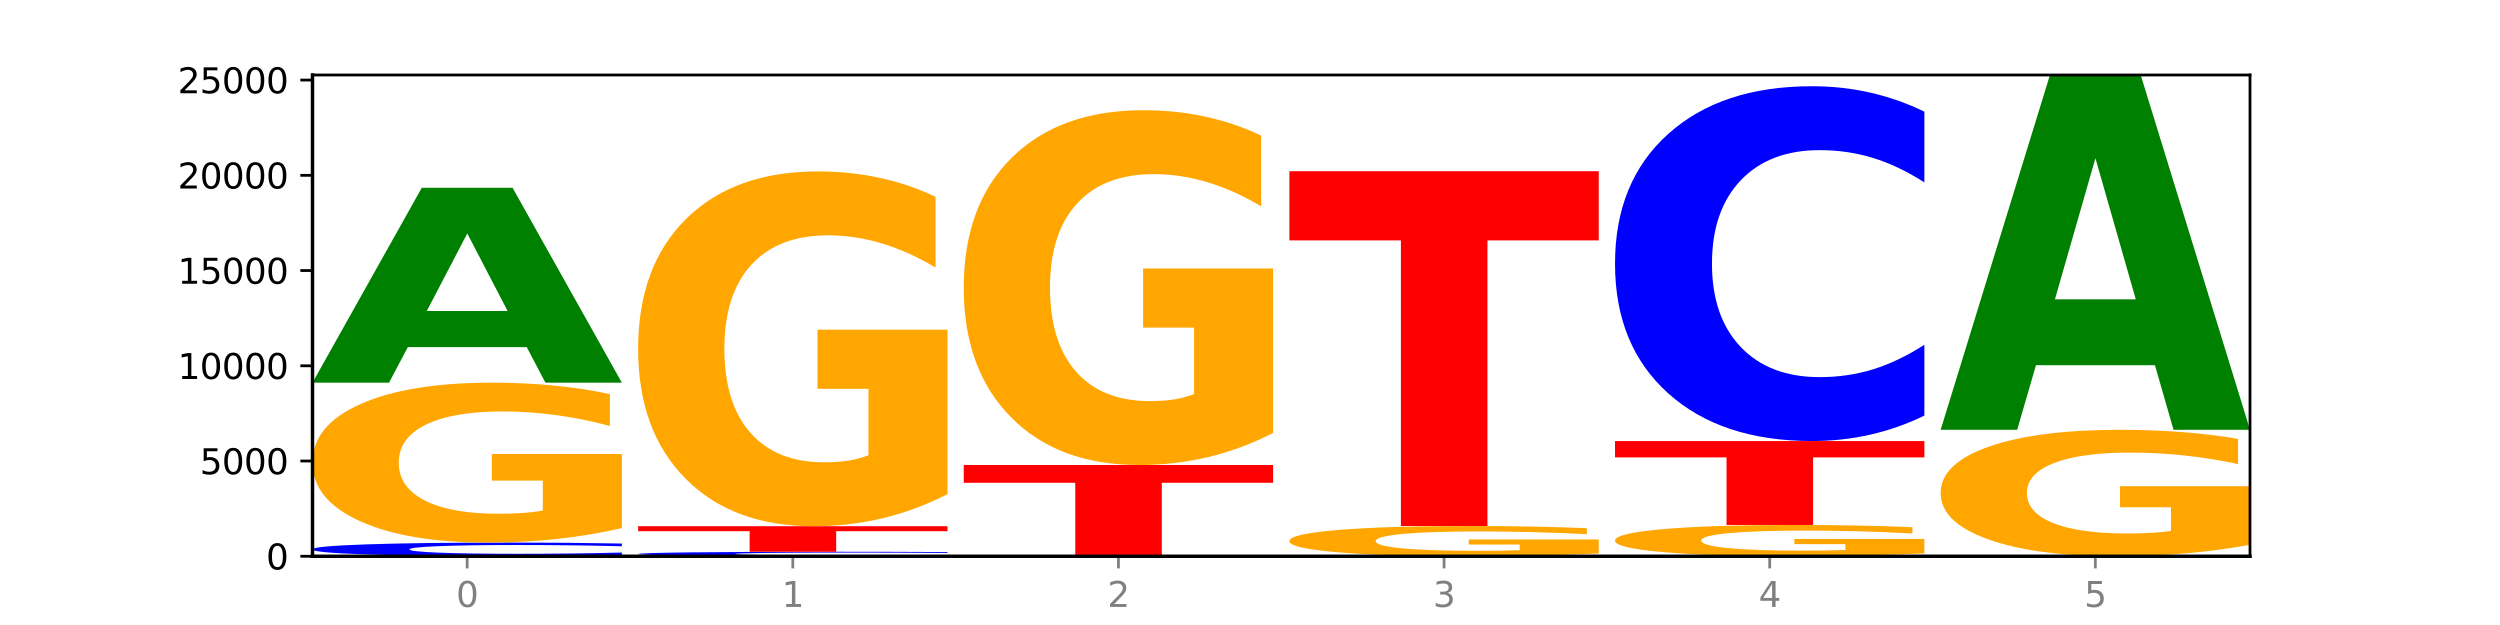 <?xml version="1.0" encoding="utf-8" standalone="no"?>
<!DOCTYPE svg PUBLIC "-//W3C//DTD SVG 1.1//EN"
  "http://www.w3.org/Graphics/SVG/1.1/DTD/svg11.dtd">
<svg xmlns:xlink="http://www.w3.org/1999/xlink" width="720pt" height="180pt" viewBox="0 0 720 180" xmlns="http://www.w3.org/2000/svg" version="1.1">
 <defs>
  <style type="text/css">*{stroke-linejoin: round; stroke-linecap: butt}</style>
 </defs>
 <g id="figure_1">
  <g id="patch_1">
   <path d="M 0 180 
L 720 180 
L 720 0 
L 0 0 
z
" style="fill: #ffffff"/>
  </g>
  <g id="axes_1">
   <g id="patch_2">
    <path d="M 90 160.2 
L 648 160.2 
L 648 21.6 
L 90 21.6 
z
" style="fill: #ffffff"/>
   </g>
   <g id="line2d_1">
    <path d="M 90 160.2 
L 648 160.2 
" clip-path="url(#pe3bca252ff)" style="fill: none; stroke: #000000; stroke-width: 0.5; stroke-linecap: square"/>
   </g>
   <g id="patch_3">
    <path d="M 179.092 159.917 
Q 171.64 160.057 163.582 160.128 
Q 155.523 160.2 146.746 160.2 
Q 120.573 160.2 105.286 159.669 
Q 90 159.138 90 158.229 
Q 90 157.318 105.286 156.787 
Q 120.573 156.256 146.746 156.256 
Q 155.523 156.256 163.582 156.328 
Q 171.64 156.399 179.092 156.539 
L 179.092 157.325 
Q 171.573 157.139 164.277 157.053 
Q 156.982 156.966 148.924 156.966 
Q 134.468 156.966 126.185 157.303 
Q 117.924 157.639 117.924 158.229 
Q 117.924 158.817 126.185 159.154 
Q 134.468 159.49 148.924 159.49 
Q 156.982 159.49 164.277 159.403 
Q 171.573 159.316 179.092 159.13 
L 179.092 159.917 
z
" clip-path="url(#pe3bca252ff)" style="fill: #0000ff"/>
   </g>
   <g id="patch_4">
    <path d="M 179.092 152.09 
Q 170.107 154.173 160.443 155.219 
Q 150.779 156.256 140.476 156.256 
Q 117.195 156.256 103.597 150.054 
Q 90 143.852 90 133.245 
Q 90 122.515 103.837 116.361 
Q 117.694 110.206 141.794 110.206 
Q 151.079 110.206 159.585 111.043 
Q 168.111 111.871 175.658 113.507 
L 175.658 122.686 
Q 167.871 120.584 160.164 119.547 
Q 152.457 118.501 144.709 118.501 
Q 130.373 118.501 122.606 122.325 
Q 114.839 126.139 114.839 133.245 
Q 114.839 140.284 122.326 144.128 
Q 129.814 147.961 143.591 147.961 
Q 147.345 147.961 150.56 147.742 
Q 153.774 147.514 156.33 147.038 
L 156.33 138.42 
L 141.654 138.42 
L 141.654 130.743 
L 179.092 130.743 
L 179.092 152.09 
z
" clip-path="url(#pe3bca252ff)" style="fill: #ffa600"/>
   </g>
   <g id="patch_5">
    <path d="M 151.714 99.981 
L 117.451 99.981 
L 112.041 110.206 
L 90 110.206 
L 121.477 54.079 
L 147.616 54.079 
L 179.092 110.206 
L 157.07 110.206 
L 151.714 99.981 
z
M 122.916 89.564 
L 146.195 89.564 
L 134.574 67.239 
L 122.916 89.564 
z
" clip-path="url(#pe3bca252ff)" style="fill: #008000"/>
   </g>
   <g id="patch_6">
    <path d="M 272.874 160.107 
Q 265.422 160.153 257.363 160.176 
Q 249.305 160.2 240.528 160.2 
Q 214.354 160.2 199.068 160.026 
Q 183.782 159.851 183.782 159.553 
Q 183.782 159.254 199.068 159.08 
Q 214.354 158.905 240.528 158.905 
Q 249.305 158.905 257.363 158.929 
Q 265.422 158.952 272.874 158.998 
L 272.874 159.256 
Q 265.354 159.195 258.059 159.167 
Q 250.764 159.139 242.705 159.139 
Q 228.249 159.139 219.966 159.249 
Q 211.706 159.359 211.706 159.553 
Q 211.706 159.746 219.966 159.857 
Q 228.249 159.967 242.705 159.967 
Q 250.764 159.967 258.059 159.938 
Q 265.354 159.91 272.874 159.849 
L 272.874 160.107 
z
" clip-path="url(#pe3bca252ff)" style="fill: #0000ff"/>
   </g>
   <g id="patch_7">
    <path d="M 183.782 151.549 
L 272.874 151.549 
L 272.874 152.984 
L 240.821 152.984 
L 240.821 158.905 
L 215.896 158.905 
L 215.896 152.984 
L 183.782 152.984 
L 183.782 151.549 
z
" clip-path="url(#pe3bca252ff)" style="fill: #ff0000"/>
   </g>
   <g id="patch_8">
    <path d="M 272.874 142.304 
Q 263.889 146.927 254.225 149.249 
Q 244.561 151.549 234.258 151.549 
Q 210.976 151.549 197.379 137.787 
Q 183.782 124.025 183.782 100.49 
Q 183.782 76.681 197.619 63.024 
Q 211.476 49.367 235.576 49.367 
Q 244.86 49.367 253.366 51.225 
Q 261.892 53.061 269.44 56.692 
L 269.44 77.06 
Q 261.653 72.396 253.945 70.095 
Q 246.238 67.773 238.491 67.773 
Q 224.155 67.773 216.388 76.258 
Q 208.62 84.723 208.62 100.49 
Q 208.62 116.11 216.108 124.637 
Q 223.596 133.144 237.373 133.144 
Q 241.127 133.144 244.341 132.658 
Q 247.556 132.152 250.112 131.096 
L 250.112 111.973 
L 235.436 111.973 
L 235.436 94.939 
L 272.874 94.939 
L 272.874 142.304 
z
" clip-path="url(#pe3bca252ff)" style="fill: #ffa600"/>
   </g>
   <g id="patch_9">
    <path d="M 277.563 133.925 
L 366.655 133.925 
L 366.655 139.049 
L 334.603 139.049 
L 334.603 160.2 
L 309.678 160.2 
L 309.678 139.049 
L 277.563 139.049 
L 277.563 133.925 
z
" clip-path="url(#pe3bca252ff)" style="fill: #ff0000"/>
   </g>
   <g id="patch_10">
    <path d="M 366.655 124.68 
Q 357.67 129.302 348.006 131.624 
Q 338.342 133.925 328.039 133.925 
Q 304.758 133.925 291.161 120.163 
Q 277.563 106.4 277.563 82.865 
Q 277.563 59.056 291.4 45.399 
Q 305.257 31.743 329.357 31.743 
Q 338.642 31.743 347.148 33.6 
Q 355.674 35.436 363.221 39.067 
L 363.221 59.436 
Q 355.434 54.771 347.727 52.47 
Q 340.02 50.148 332.272 50.148 
Q 317.936 50.148 310.169 58.634 
Q 302.402 67.098 302.402 82.865 
Q 302.402 98.485 309.889 107.013 
Q 317.377 115.519 331.154 115.519 
Q 334.908 115.519 338.123 115.033 
Q 341.337 114.527 343.893 113.472 
L 343.893 94.348 
L 329.217 94.348 
L 329.217 77.314 
L 366.655 77.314 
L 366.655 124.68 
z
" clip-path="url(#pe3bca252ff)" style="fill: #ffa600"/>
   </g>
   <g id="patch_11">
    <path d="M 460.437 159.412 
Q 451.452 159.806 441.788 160.004 
Q 432.124 160.2 421.821 160.2 
Q 398.539 160.2 384.942 159.027 
Q 371.345 157.854 371.345 155.847 
Q 371.345 153.818 385.182 152.653 
Q 399.039 151.489 423.139 151.489 
Q 432.423 151.489 440.929 151.648 
Q 449.455 151.804 457.003 152.114 
L 457.003 153.85 
Q 449.216 153.452 441.508 153.256 
Q 433.801 153.058 426.054 153.058 
Q 411.718 153.058 403.951 153.782 
Q 396.183 154.503 396.183 155.847 
Q 396.183 157.179 403.671 157.906 
Q 411.159 158.631 424.936 158.631 
Q 428.69 158.631 431.904 158.59 
Q 435.119 158.546 437.675 158.456 
L 437.675 156.826 
L 422.999 156.826 
L 422.999 155.374 
L 460.437 155.374 
L 460.437 159.412 
z
" clip-path="url(#pe3bca252ff)" style="fill: #ffa600"/>
   </g>
   <g id="patch_12">
    <path d="M 371.345 49.307 
L 460.437 49.307 
L 460.437 69.235 
L 428.384 69.235 
L 428.384 151.489 
L 403.459 151.489 
L 403.459 69.235 
L 371.345 69.235 
L 371.345 49.307 
z
" clip-path="url(#pe3bca252ff)" style="fill: #ff0000"/>
   </g>
   <g id="patch_13">
    <path d="M 554.218 159.385 
Q 545.233 159.792 535.569 159.997 
Q 525.905 160.2 515.602 160.2 
Q 492.321 160.2 478.724 158.986 
Q 465.126 157.772 465.126 155.697 
Q 465.126 153.597 478.963 152.392 
Q 492.82 151.187 516.92 151.187 
Q 526.205 151.187 534.711 151.351 
Q 543.237 151.513 550.784 151.833 
L 550.784 153.63 
Q 542.997 153.219 535.29 153.016 
Q 527.583 152.811 519.835 152.811 
Q 505.499 152.811 497.732 153.559 
Q 489.965 154.306 489.965 155.697 
Q 489.965 157.074 497.453 157.826 
Q 504.94 158.577 518.717 158.577 
Q 522.471 158.577 525.686 158.534 
Q 528.9 158.489 531.456 158.396 
L 531.456 156.709 
L 516.78 156.709 
L 516.78 155.207 
L 554.218 155.207 
L 554.218 159.385 
z
" clip-path="url(#pe3bca252ff)" style="fill: #ffa600"/>
   </g>
   <g id="patch_14">
    <path d="M 465.126 127.019 
L 554.218 127.019 
L 554.218 131.732 
L 522.166 131.732 
L 522.166 151.187 
L 497.241 151.187 
L 497.241 131.732 
L 465.126 131.732 
L 465.126 127.019 
z
" clip-path="url(#pe3bca252ff)" style="fill: #ff0000"/>
   </g>
   <g id="patch_15">
    <path d="M 554.218 119.694 
Q 546.766 123.325 538.708 125.161 
Q 530.649 127.019 521.872 127.019 
Q 495.699 127.019 480.413 113.257 
Q 465.126 99.494 465.126 75.959 
Q 465.126 52.34 480.413 38.599 
Q 495.699 24.836 521.872 24.836 
Q 530.649 24.836 538.708 26.694 
Q 546.766 28.53 554.218 32.161 
L 554.218 52.53 
Q 546.699 47.717 539.403 45.48 
Q 532.108 43.242 524.05 43.242 
Q 509.594 43.242 501.311 51.96 
Q 493.05 60.656 493.05 75.959 
Q 493.05 91.199 501.311 99.916 
Q 509.594 108.613 524.05 108.613 
Q 532.108 108.613 539.403 106.375 
Q 546.699 104.117 554.218 99.304 
L 554.218 119.694 
z
" clip-path="url(#pe3bca252ff)" style="fill: #0000ff"/>
   </g>
   <g id="patch_16">
    <path d="M 648 156.905 
Q 639.015 158.553 629.351 159.38 
Q 619.687 160.2 609.384 160.2 
Q 586.103 160.2 572.505 155.295 
Q 558.908 150.39 558.908 142.002 
Q 558.908 133.517 572.745 128.65 
Q 586.602 123.782 610.702 123.782 
Q 619.986 123.782 628.492 124.444 
Q 637.018 125.099 644.566 126.393 
L 644.566 133.652 
Q 636.779 131.99 629.071 131.17 
Q 621.364 130.342 613.617 130.342 
Q 599.281 130.342 591.514 133.366 
Q 583.746 136.383 583.746 142.002 
Q 583.746 147.569 591.234 150.608 
Q 598.722 153.64 612.499 153.64 
Q 616.253 153.64 619.467 153.467 
Q 622.682 153.287 625.238 152.91 
L 625.238 146.095 
L 610.562 146.095 
L 610.562 140.024 
L 648 140.024 
L 648 156.905 
z
" clip-path="url(#pe3bca252ff)" style="fill: #ffa600"/>
   </g>
   <g id="patch_17">
    <path d="M 620.622 105.168 
L 586.358 105.168 
L 580.948 123.782 
L 558.908 123.782 
L 590.384 21.6 
L 616.523 21.6 
L 648 123.782 
L 625.977 123.782 
L 620.622 105.168 
z
M 591.823 86.203 
L 615.103 86.203 
L 603.481 45.558 
L 591.823 86.203 
z
" clip-path="url(#pe3bca252ff)" style="fill: #008000"/>
   </g>
   <g id="matplotlib.axis_1">
    <g id="xtick_1">
     <g id="line2d_2">
      <defs>
       <path id="mf4d9722fb4" d="M 0 0 
L 0 3.5 
" style="stroke: #808080; stroke-width: 0.8"/>
      </defs>
      <g>
       <use xlink:href="#mf4d9722fb4" x="134.546" y="160.2" style="fill: #808080; stroke: #808080; stroke-width: 0.8"/>
      </g>
     </g>
     <g id="text_1">
      <!-- 0 -->
      <g style="fill: #808080" transform="translate(131.365 174.798) scale(0.1 -0.1)">
       <defs>
        <path id="DejaVuSans-30" d="M 2034 4250 
Q 1547 4250 1301 3770 
Q 1056 3291 1056 2328 
Q 1056 1369 1301 889 
Q 1547 409 2034 409 
Q 2525 409 2770 889 
Q 3016 1369 3016 2328 
Q 3016 3291 2770 3770 
Q 2525 4250 2034 4250 
z
M 2034 4750 
Q 2819 4750 3233 4129 
Q 3647 3509 3647 2328 
Q 3647 1150 3233 529 
Q 2819 -91 2034 -91 
Q 1250 -91 836 529 
Q 422 1150 422 2328 
Q 422 3509 836 4129 
Q 1250 4750 2034 4750 
z
" transform="scale(0.016)"/>
       </defs>
       <use xlink:href="#DejaVuSans-30"/>
      </g>
     </g>
    </g>
    <g id="xtick_2">
     <g id="line2d_3">
      <g>
       <use xlink:href="#mf4d9722fb4" x="228.328" y="160.2" style="fill: #808080; stroke: #808080; stroke-width: 0.8"/>
      </g>
     </g>
     <g id="text_2">
      <!-- 1 -->
      <g style="fill: #808080" transform="translate(225.146 174.798) scale(0.1 -0.1)">
       <defs>
        <path id="DejaVuSans-31" d="M 794 531 
L 1825 531 
L 1825 4091 
L 703 3866 
L 703 4441 
L 1819 4666 
L 2450 4666 
L 2450 531 
L 3481 531 
L 3481 0 
L 794 0 
L 794 531 
z
" transform="scale(0.016)"/>
       </defs>
       <use xlink:href="#DejaVuSans-31"/>
      </g>
     </g>
    </g>
    <g id="xtick_3">
     <g id="line2d_4">
      <g>
       <use xlink:href="#mf4d9722fb4" x="322.109" y="160.2" style="fill: #808080; stroke: #808080; stroke-width: 0.8"/>
      </g>
     </g>
     <g id="text_3">
      <!-- 2 -->
      <g style="fill: #808080" transform="translate(318.928 174.798) scale(0.1 -0.1)">
       <defs>
        <path id="DejaVuSans-32" d="M 1228 531 
L 3431 531 
L 3431 0 
L 469 0 
L 469 531 
Q 828 903 1448 1529 
Q 2069 2156 2228 2338 
Q 2531 2678 2651 2914 
Q 2772 3150 2772 3378 
Q 2772 3750 2511 3984 
Q 2250 4219 1831 4219 
Q 1534 4219 1204 4116 
Q 875 4013 500 3803 
L 500 4441 
Q 881 4594 1212 4672 
Q 1544 4750 1819 4750 
Q 2544 4750 2975 4387 
Q 3406 4025 3406 3419 
Q 3406 3131 3298 2873 
Q 3191 2616 2906 2266 
Q 2828 2175 2409 1742 
Q 1991 1309 1228 531 
z
" transform="scale(0.016)"/>
       </defs>
       <use xlink:href="#DejaVuSans-32"/>
      </g>
     </g>
    </g>
    <g id="xtick_4">
     <g id="line2d_5">
      <g>
       <use xlink:href="#mf4d9722fb4" x="415.891" y="160.2" style="fill: #808080; stroke: #808080; stroke-width: 0.8"/>
      </g>
     </g>
     <g id="text_4">
      <!-- 3 -->
      <g style="fill: #808080" transform="translate(412.71 174.798) scale(0.1 -0.1)">
       <defs>
        <path id="DejaVuSans-33" d="M 2597 2516 
Q 3050 2419 3304 2112 
Q 3559 1806 3559 1356 
Q 3559 666 3084 287 
Q 2609 -91 1734 -91 
Q 1441 -91 1130 -33 
Q 819 25 488 141 
L 488 750 
Q 750 597 1062 519 
Q 1375 441 1716 441 
Q 2309 441 2620 675 
Q 2931 909 2931 1356 
Q 2931 1769 2642 2001 
Q 2353 2234 1838 2234 
L 1294 2234 
L 1294 2753 
L 1863 2753 
Q 2328 2753 2575 2939 
Q 2822 3125 2822 3475 
Q 2822 3834 2567 4026 
Q 2313 4219 1838 4219 
Q 1578 4219 1281 4162 
Q 984 4106 628 3988 
L 628 4550 
Q 988 4650 1302 4700 
Q 1616 4750 1894 4750 
Q 2613 4750 3031 4423 
Q 3450 4097 3450 3541 
Q 3450 3153 3228 2886 
Q 3006 2619 2597 2516 
z
" transform="scale(0.016)"/>
       </defs>
       <use xlink:href="#DejaVuSans-33"/>
      </g>
     </g>
    </g>
    <g id="xtick_5">
     <g id="line2d_6">
      <g>
       <use xlink:href="#mf4d9722fb4" x="509.672" y="160.2" style="fill: #808080; stroke: #808080; stroke-width: 0.8"/>
      </g>
     </g>
     <g id="text_5">
      <!-- 4 -->
      <g style="fill: #808080" transform="translate(506.491 174.798) scale(0.1 -0.1)">
       <defs>
        <path id="DejaVuSans-34" d="M 2419 4116 
L 825 1625 
L 2419 1625 
L 2419 4116 
z
M 2253 4666 
L 3047 4666 
L 3047 1625 
L 3713 1625 
L 3713 1100 
L 3047 1100 
L 3047 0 
L 2419 0 
L 2419 1100 
L 313 1100 
L 313 1709 
L 2253 4666 
z
" transform="scale(0.016)"/>
       </defs>
       <use xlink:href="#DejaVuSans-34"/>
      </g>
     </g>
    </g>
    <g id="xtick_6">
     <g id="line2d_7">
      <g>
       <use xlink:href="#mf4d9722fb4" x="603.454" y="160.2" style="fill: #808080; stroke: #808080; stroke-width: 0.8"/>
      </g>
     </g>
     <g id="text_6">
      <!-- 5 -->
      <g style="fill: #808080" transform="translate(600.273 174.798) scale(0.1 -0.1)">
       <defs>
        <path id="DejaVuSans-35" d="M 691 4666 
L 3169 4666 
L 3169 4134 
L 1269 4134 
L 1269 2991 
Q 1406 3038 1543 3061 
Q 1681 3084 1819 3084 
Q 2600 3084 3056 2656 
Q 3513 2228 3513 1497 
Q 3513 744 3044 326 
Q 2575 -91 1722 -91 
Q 1428 -91 1123 -41 
Q 819 9 494 109 
L 494 744 
Q 775 591 1075 516 
Q 1375 441 1709 441 
Q 2250 441 2565 725 
Q 2881 1009 2881 1497 
Q 2881 1984 2565 2268 
Q 2250 2553 1709 2553 
Q 1456 2553 1204 2497 
Q 953 2441 691 2322 
L 691 4666 
z
" transform="scale(0.016)"/>
       </defs>
       <use xlink:href="#DejaVuSans-35"/>
      </g>
     </g>
    </g>
   </g>
   <g id="matplotlib.axis_2">
    <g id="ytick_1">
     <g id="line2d_8">
      <defs>
       <path id="m306be60b69" d="M 0 0 
L -3.5 0 
" style="stroke: #000000; stroke-width: 0.8"/>
      </defs>
      <g>
       <use xlink:href="#m306be60b69" x="90" y="160.2" style="stroke: #000000; stroke-width: 0.8"/>
      </g>
     </g>
     <g id="text_7">
      <!-- 0 -->
      <g transform="translate(76.638 163.999) scale(0.1 -0.1)">
       <use xlink:href="#DejaVuSans-30"/>
      </g>
     </g>
    </g>
    <g id="ytick_2">
     <g id="line2d_9">
      <g>
       <use xlink:href="#m306be60b69" x="90" y="132.773" style="stroke: #000000; stroke-width: 0.8"/>
      </g>
     </g>
     <g id="text_8">
      <!-- 5000 -->
      <g transform="translate(57.55 136.572) scale(0.1 -0.1)">
       <use xlink:href="#DejaVuSans-35"/>
       <use xlink:href="#DejaVuSans-30" x="63.623"/>
       <use xlink:href="#DejaVuSans-30" x="127.246"/>
       <use xlink:href="#DejaVuSans-30" x="190.869"/>
      </g>
     </g>
    </g>
    <g id="ytick_3">
     <g id="line2d_10">
      <g>
       <use xlink:href="#m306be60b69" x="90" y="105.346" style="stroke: #000000; stroke-width: 0.8"/>
      </g>
     </g>
     <g id="text_9">
      <!-- 10000 -->
      <g transform="translate(51.188 109.145) scale(0.1 -0.1)">
       <use xlink:href="#DejaVuSans-31"/>
       <use xlink:href="#DejaVuSans-30" x="63.623"/>
       <use xlink:href="#DejaVuSans-30" x="127.246"/>
       <use xlink:href="#DejaVuSans-30" x="190.869"/>
       <use xlink:href="#DejaVuSans-30" x="254.492"/>
      </g>
     </g>
    </g>
    <g id="ytick_4">
     <g id="line2d_11">
      <g>
       <use xlink:href="#m306be60b69" x="90" y="77.919" style="stroke: #000000; stroke-width: 0.8"/>
      </g>
     </g>
     <g id="text_10">
      <!-- 15000 -->
      <g transform="translate(51.188 81.718) scale(0.1 -0.1)">
       <use xlink:href="#DejaVuSans-31"/>
       <use xlink:href="#DejaVuSans-35" x="63.623"/>
       <use xlink:href="#DejaVuSans-30" x="127.246"/>
       <use xlink:href="#DejaVuSans-30" x="190.869"/>
       <use xlink:href="#DejaVuSans-30" x="254.492"/>
      </g>
     </g>
    </g>
    <g id="ytick_5">
     <g id="line2d_12">
      <g>
       <use xlink:href="#m306be60b69" x="90" y="50.492" style="stroke: #000000; stroke-width: 0.8"/>
      </g>
     </g>
     <g id="text_11">
      <!-- 20000 -->
      <g transform="translate(51.188 54.291) scale(0.1 -0.1)">
       <use xlink:href="#DejaVuSans-32"/>
       <use xlink:href="#DejaVuSans-30" x="63.623"/>
       <use xlink:href="#DejaVuSans-30" x="127.246"/>
       <use xlink:href="#DejaVuSans-30" x="190.869"/>
       <use xlink:href="#DejaVuSans-30" x="254.492"/>
      </g>
     </g>
    </g>
    <g id="ytick_6">
     <g id="line2d_13">
      <g>
       <use xlink:href="#m306be60b69" x="90" y="23.065" style="stroke: #000000; stroke-width: 0.8"/>
      </g>
     </g>
     <g id="text_12">
      <!-- 25000 -->
      <g transform="translate(51.188 26.864) scale(0.1 -0.1)">
       <use xlink:href="#DejaVuSans-32"/>
       <use xlink:href="#DejaVuSans-35" x="63.623"/>
       <use xlink:href="#DejaVuSans-30" x="127.246"/>
       <use xlink:href="#DejaVuSans-30" x="190.869"/>
       <use xlink:href="#DejaVuSans-30" x="254.492"/>
      </g>
     </g>
    </g>
   </g>
   <g id="patch_18">
    <path d="M 90 160.2 
L 90 21.6 
" style="fill: none; stroke: #000000; stroke-linejoin: miter; stroke-linecap: square"/>
   </g>
   <g id="patch_19">
    <path d="M 648 160.2 
L 648 21.6 
" style="fill: none; stroke: #000000; stroke-width: 0.8; stroke-linejoin: miter; stroke-linecap: square"/>
   </g>
   <g id="patch_20">
    <path d="M 90 160.2 
L 648 160.2 
" style="fill: none; stroke: #000000; stroke-linejoin: miter; stroke-linecap: square"/>
   </g>
   <g id="patch_21">
    <path d="M 90 21.6 
L 648 21.6 
" style="fill: none; stroke: #000000; stroke-width: 0.8; stroke-linejoin: miter; stroke-linecap: square"/>
   </g>
  </g>
 </g>
 <defs>
  <clipPath id="pe3bca252ff">
   <rect x="90" y="21.6" width="558" height="138.6"/>
  </clipPath>
 </defs>
</svg>
